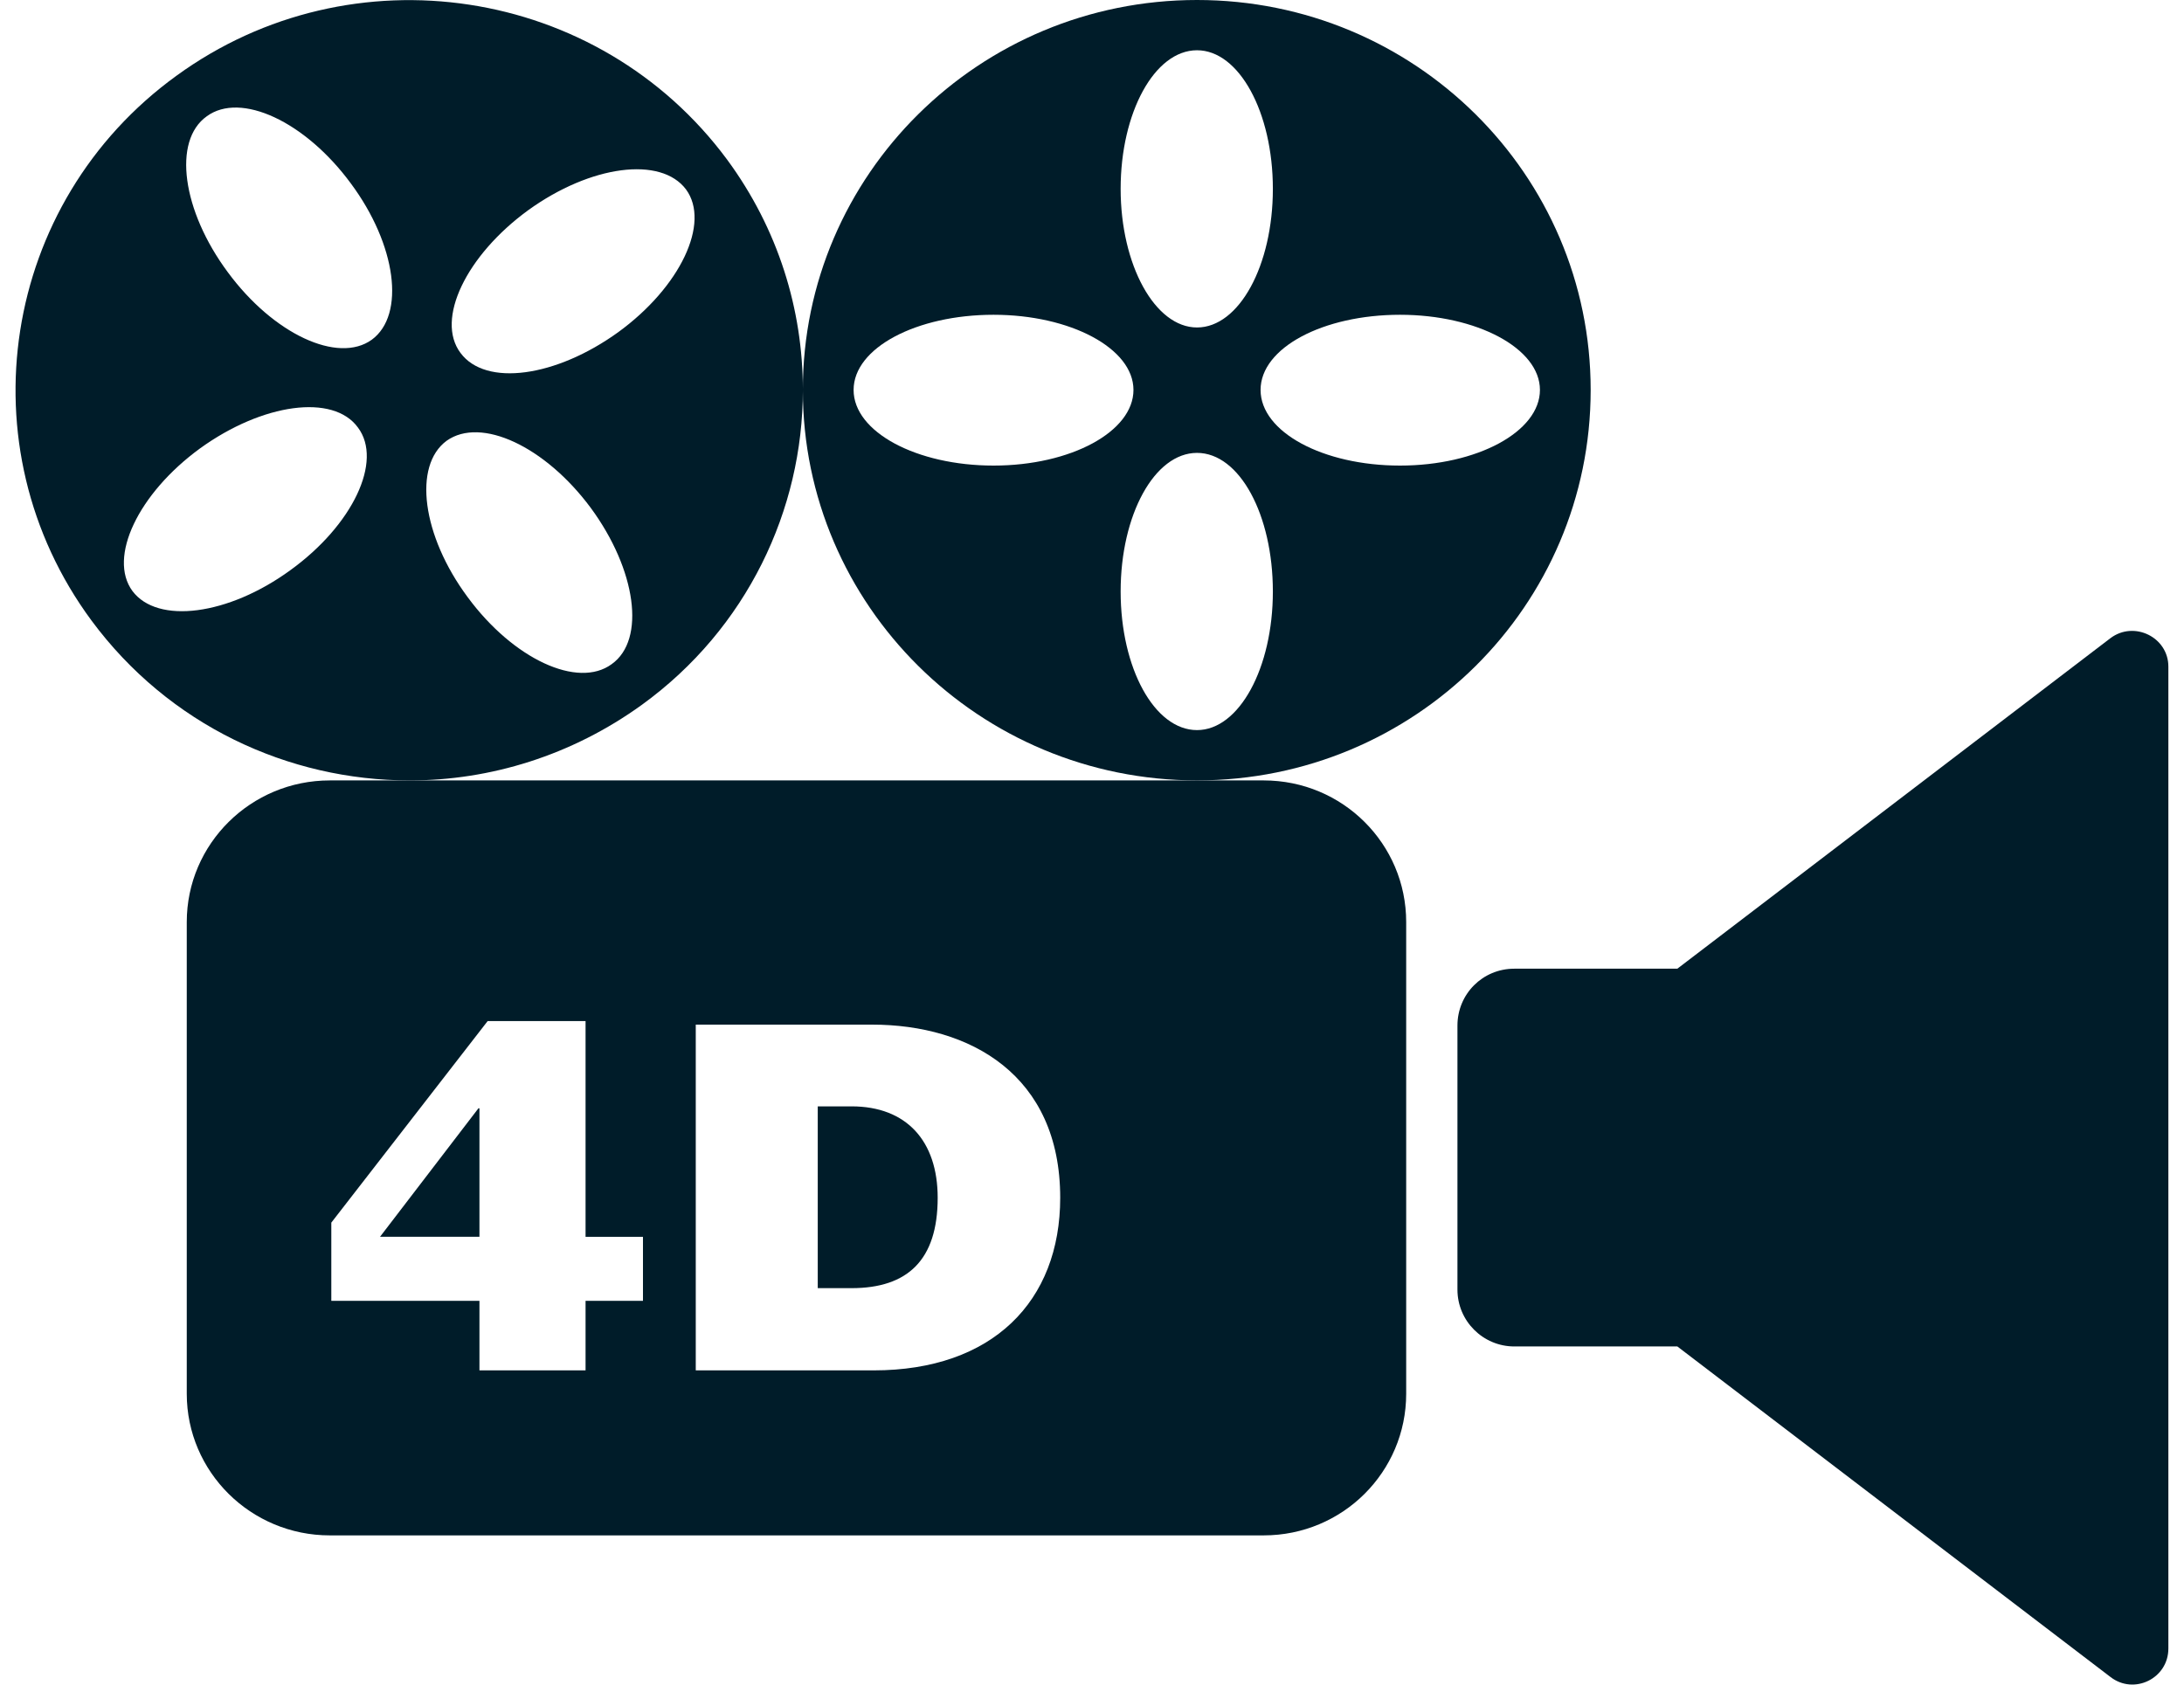 <?xml version="1.0" encoding="UTF-8"?>
<svg xmlns="http://www.w3.org/2000/svg" width="70" height="54" viewBox="0 0 70 54" fill="none">
  <g id="cinema" clip-path="url(#clip0_2793_130705)">
    <g id="Calque_1-2">
      <path id="Vector" d="M15.334 35.527H15.367V39.645H12.18L15.334 35.527Z" fill="#001C29"></path>
      <path id="Vector_2" d="M40.503 25.016H10.57C8.04 25.016 5.986 27.05 5.986 29.556V44.676C5.986 47.182 8.04 49.216 10.57 49.216H40.503C43.033 49.216 45.07 47.182 45.07 44.676V29.556C45.07 27.05 43.033 25.016 40.503 25.016ZM20.608 41.697H18.768V43.927H15.367V41.697H10.619V39.191L15.63 32.73H18.768V39.647H20.608V41.697ZM28.001 43.927H22.3V32.844H27.951C31.089 32.844 33.981 34.455 33.981 38.394C33.981 41.714 31.812 43.927 28.001 43.927ZM27.294 35.464H26.21V41.291H27.294C29.085 41.291 30.054 40.395 30.054 38.394C30.054 36.571 29.052 35.464 27.294 35.464Z" fill="#001C29"></path>
      <path id="Vector_3" d="M67.643 20.456L53.761 31.051H48.536C47.518 31.051 46.713 31.865 46.713 32.874V41.337C46.713 42.346 47.534 43.16 48.536 43.16H53.761L67.643 53.755C68.399 54.34 69.499 53.803 69.499 52.843V21.368C69.499 20.424 68.399 19.887 67.643 20.456Z" fill="#001C29"></path>
      <path id="Vector_4" d="M38.366 0C31.384 0 25.732 5.599 25.732 12.499C25.732 19.4 31.384 25.015 38.366 25.015C45.348 25.015 50.983 19.416 50.983 12.499C50.983 5.582 45.332 0 38.366 0ZM38.366 1.611C39.713 1.611 40.797 3.597 40.797 6.054C40.797 8.512 39.713 10.497 38.366 10.497C37.019 10.497 35.918 8.495 35.918 6.054C35.918 3.613 37.002 1.611 38.366 1.611ZM31.844 14.924C29.38 14.924 27.359 13.85 27.359 12.499C27.359 11.148 29.38 10.09 31.844 10.09C34.308 10.09 36.329 11.165 36.329 12.499C36.329 13.834 34.325 14.924 31.844 14.924ZM38.366 23.403C37.002 23.403 35.918 21.418 35.918 18.96C35.918 16.503 37.002 14.517 38.366 14.517C39.73 14.517 40.797 16.503 40.797 18.96C40.797 21.418 39.713 23.403 38.366 23.403ZM44.872 14.924C42.407 14.924 40.403 13.85 40.403 12.499C40.403 11.148 42.407 10.09 44.872 10.09C47.336 10.09 49.357 11.165 49.357 12.499C49.357 13.834 47.352 14.924 44.872 14.924Z" fill="#001C29"></path>
      <path id="Vector_5" d="M23.302 5.112C19.178 -0.454 11.276 -1.659 5.658 2.426C0.039 6.495 -1.177 14.323 2.931 19.889C5.411 23.242 9.239 25.016 13.133 25.016C15.712 25.016 18.324 24.218 20.575 22.591C23.943 20.15 25.733 16.341 25.733 12.501C25.733 9.929 24.945 7.341 23.302 5.112ZM9.305 18.278C7.317 19.727 5.05 20.02 4.245 18.945C3.456 17.871 4.426 15.821 6.413 14.372C8.418 12.924 10.685 12.614 11.473 13.705C12.278 14.779 11.309 16.83 9.305 18.278ZM11.917 10.889C10.833 11.671 8.763 10.71 7.301 8.725C5.838 6.755 5.526 4.51 6.627 3.728C7.711 2.931 9.781 3.891 11.243 5.877C12.706 7.846 13.001 10.092 11.917 10.889ZM19.605 21.289C18.521 22.086 16.451 21.126 14.989 19.141C13.527 17.171 13.231 14.925 14.316 14.128C15.416 13.347 17.47 14.307 18.932 16.276C20.394 18.262 20.706 20.508 19.605 21.289ZM19.819 10.645C17.815 12.094 15.564 12.403 14.759 11.312C13.954 10.238 14.94 8.188 16.928 6.739C18.932 5.291 21.183 4.998 21.988 6.072C22.776 7.146 21.807 9.197 19.819 10.645Z" fill="#001C29"></path>
    </g>
  </g>
  <defs>
    <clipPath id="clip0_2793_130705">
      <rect width="69" height="54" fill="white" transform="translate(0.5)"></rect>
    </clipPath>
  </defs>
</svg>
